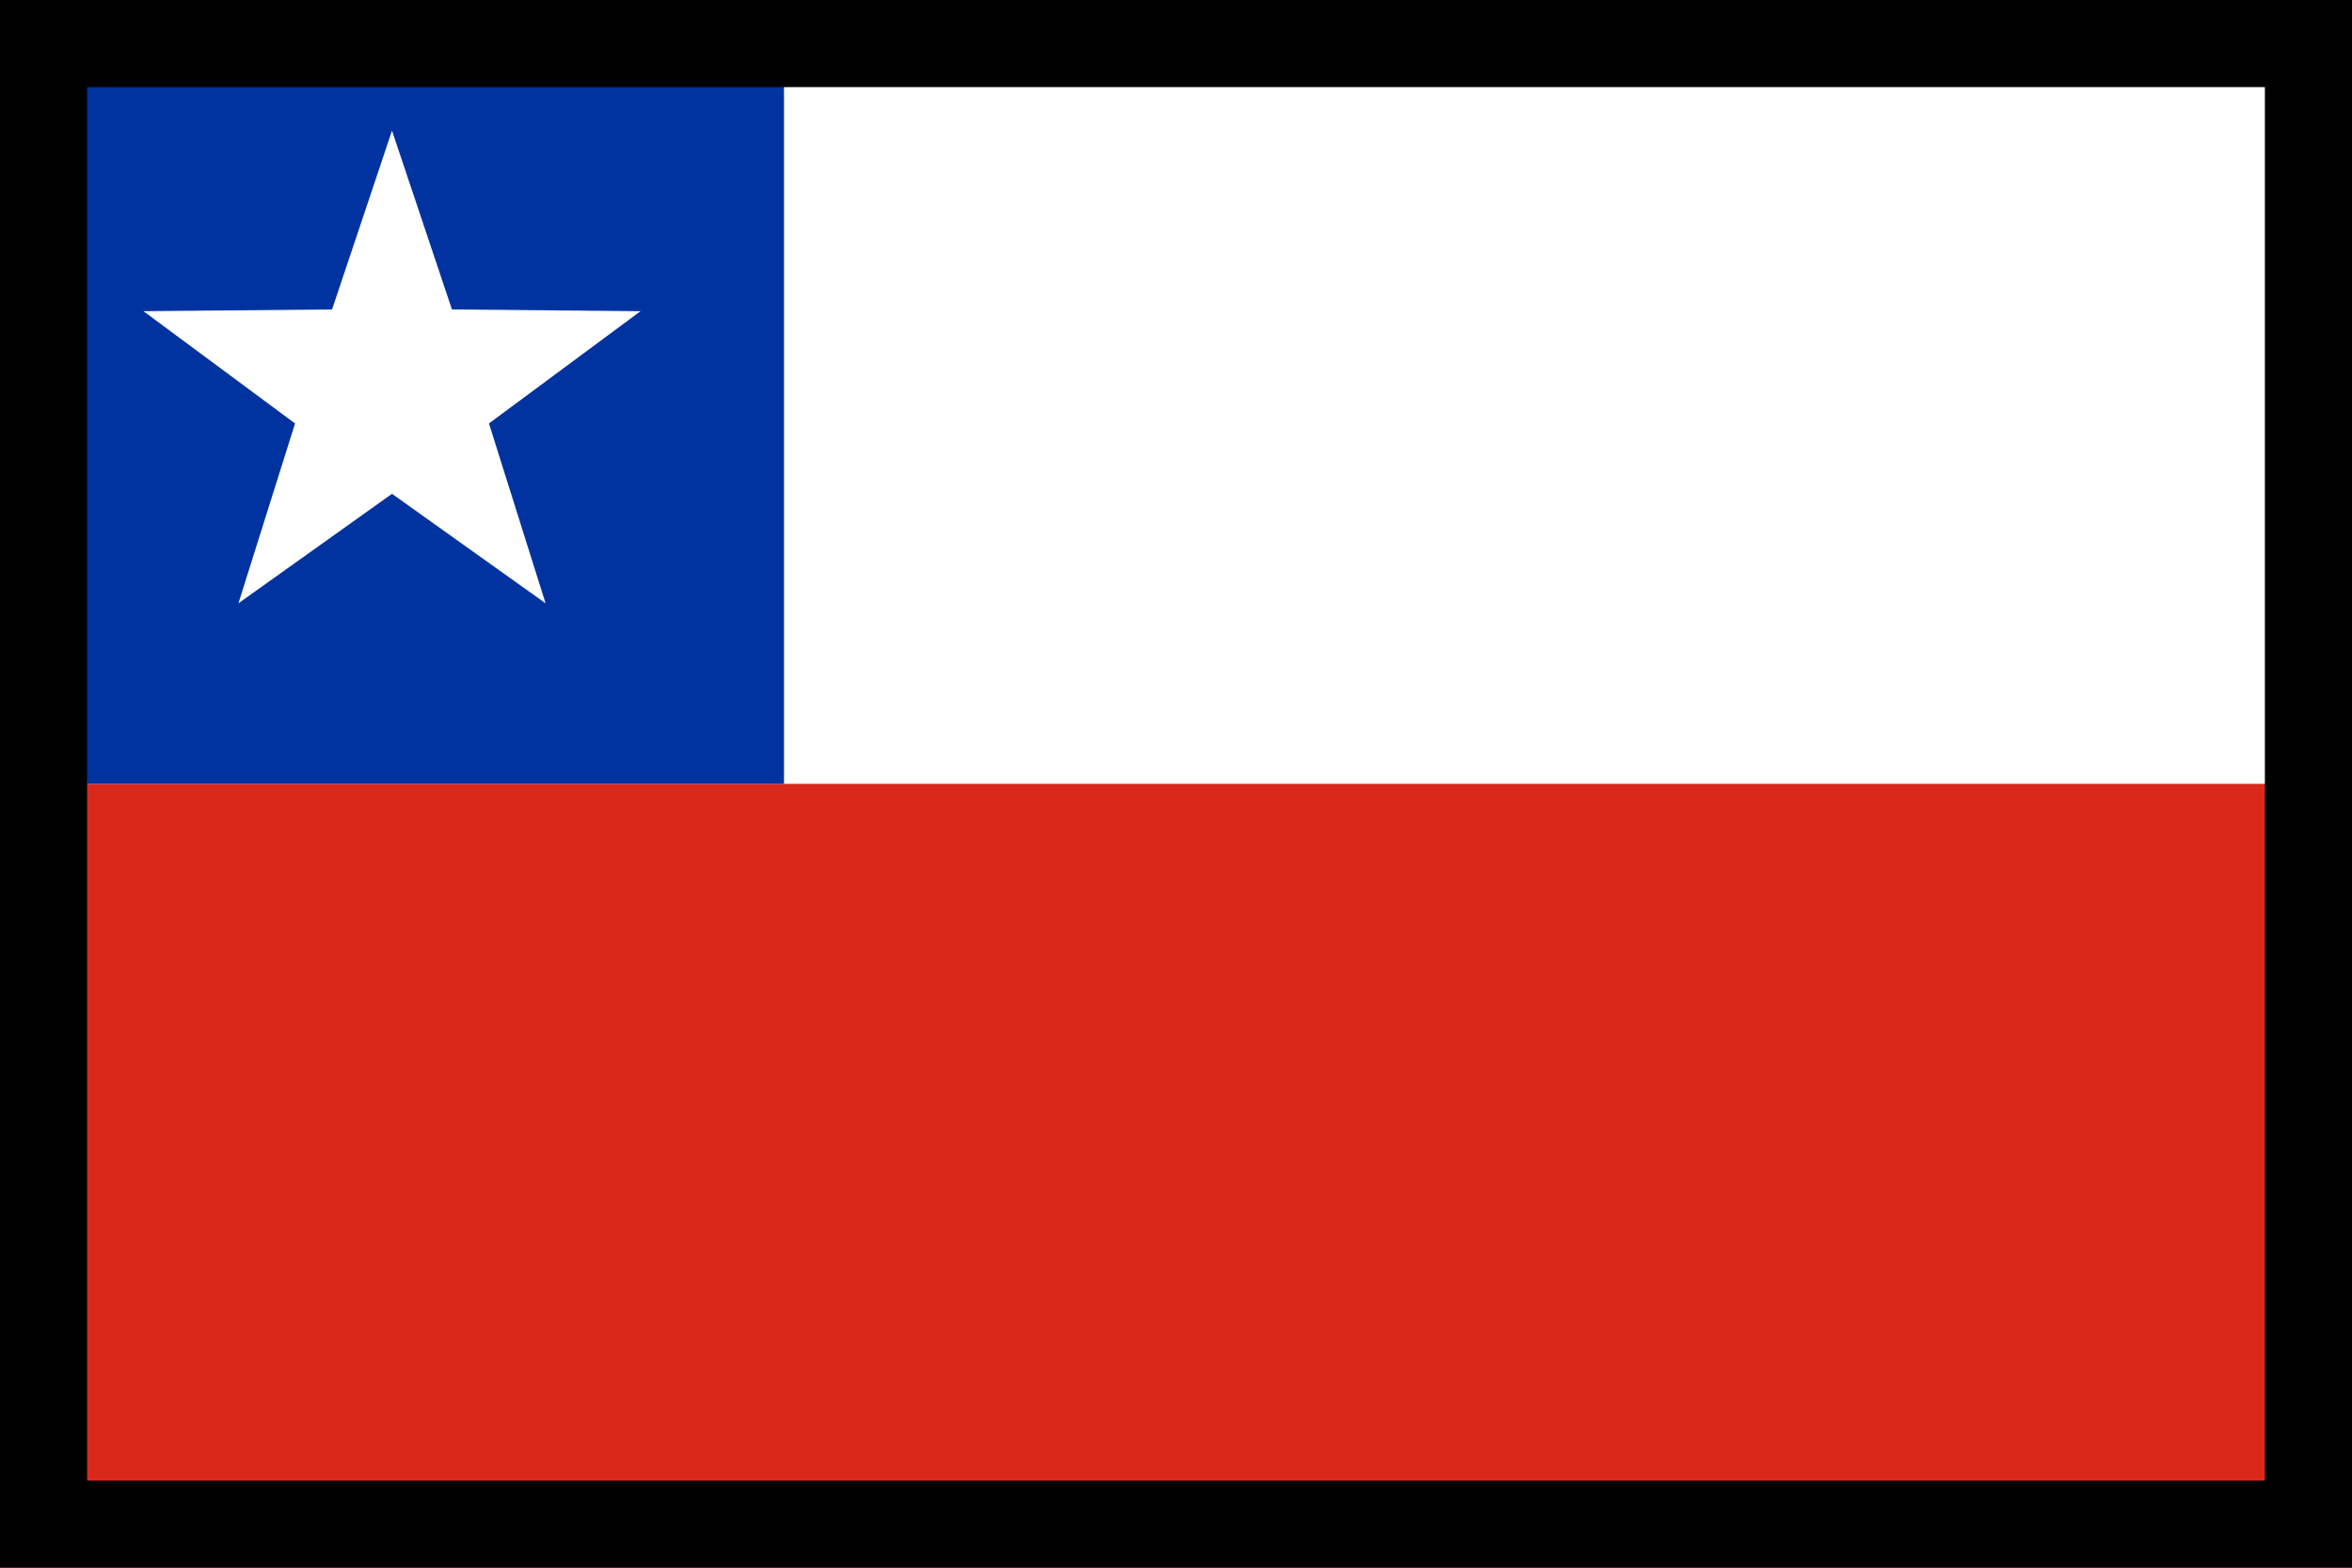 <?xml version="1.0" encoding="utf-8" ?>
<svg xmlns="http://www.w3.org/2000/svg" xmlns:xlink="http://www.w3.org/1999/xlink" width="27" height="18">
	<path fill="white" d="M0 0L27 0L27 18L0 18L0 0Z"/>
	<path fill="#DA281B" transform="translate(0 9)" d="M0 0L27 0L27 9L0 9L0 0Z"/>
	<path fill="#0033A0" d="M0 0L9 0L9 9L0 9L0 0Z"/>
	<path fill="white" transform="translate(1.5 1.5)" d="M3 4.17L1.237 5.427L1.887 3.362L0.147 2.073L2.312 2.053L3 0L3.688 2.053L5.853 2.073L4.113 3.362L4.763 5.427L3 4.17Z" fill-rule="evenodd"/>
	<path fill="none" stroke="black" stroke-width="2" stroke-miterlimit="5" d="M0 0L27 0L27 18L0 18L0 0Z"/>
</svg>
